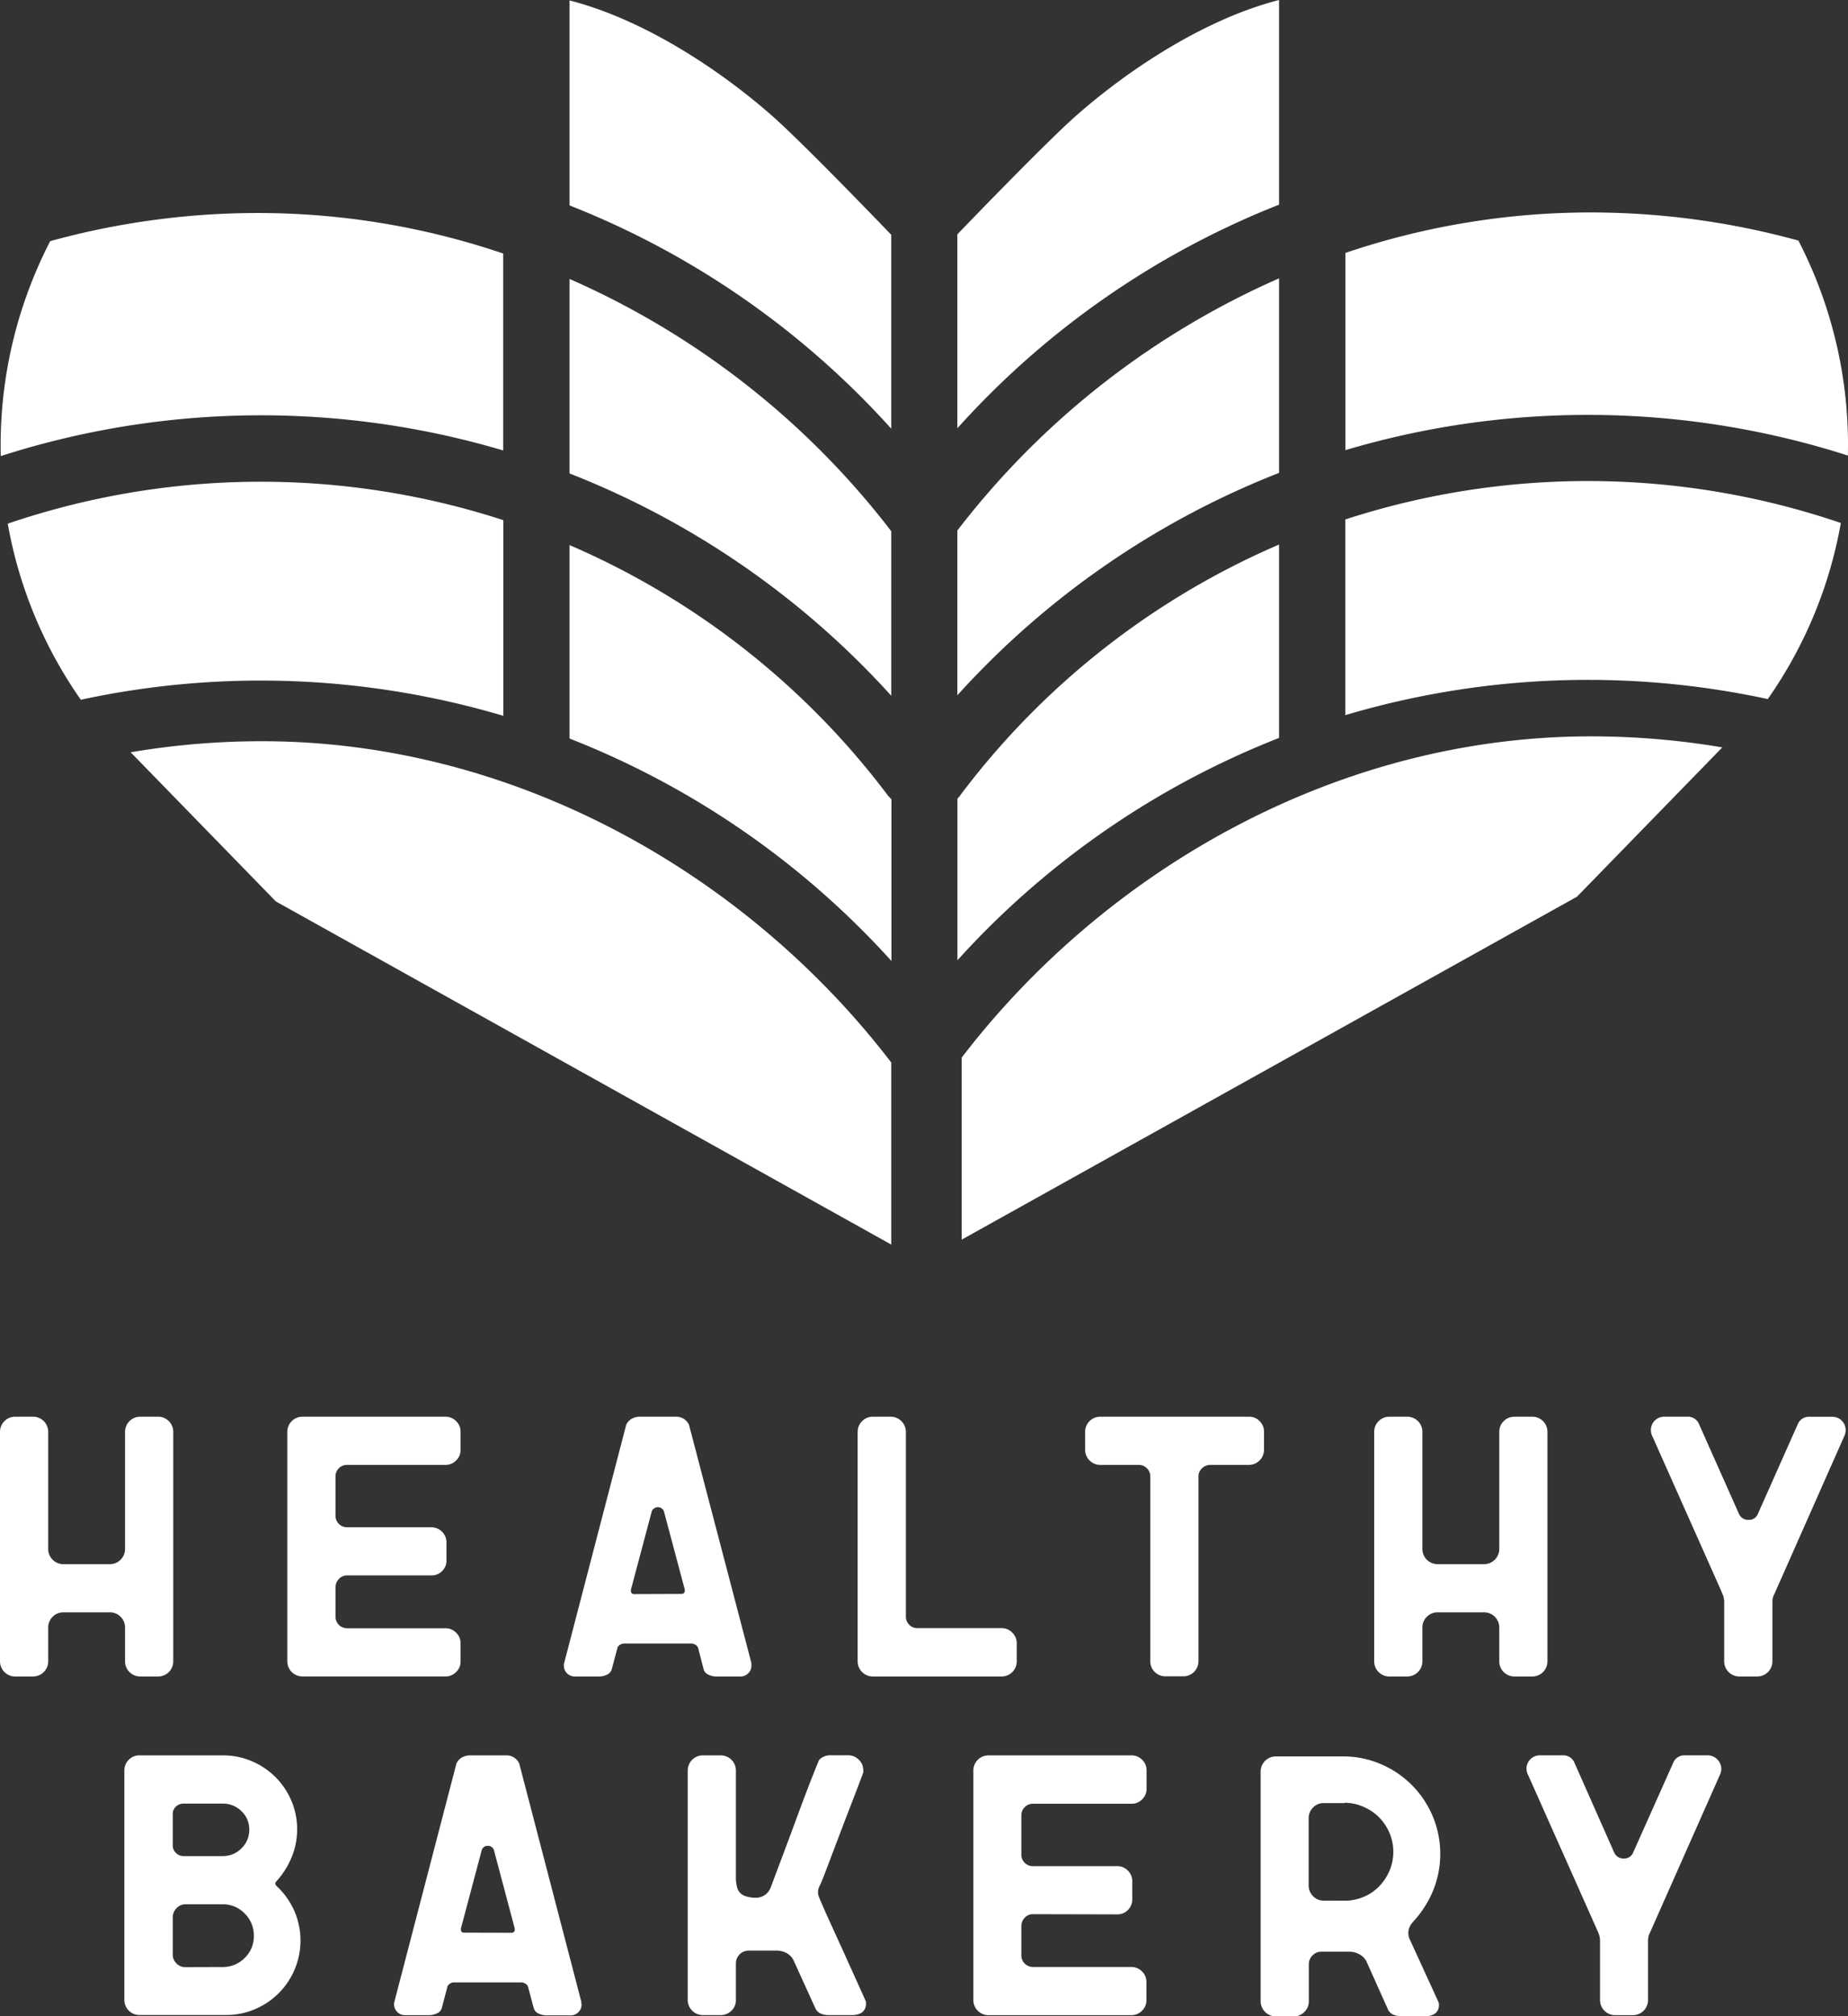 <svg xmlns="http://www.w3.org/2000/svg" viewBox="0 0 460.03 501.69"><rect x="0" y="0" width="460.03" height="501.69" fill="#333333" stroke="none"/><defs><style>.cls-1{fill:#fff;}</style></defs><g id="Capa_2" data-name="Capa 2"><g id="Capa_1-2" data-name="Capa 1"><path class="cls-1" d="M27.43,401.18H15.7a3.76,3.76,0,0,0-3.7,3.7v8.56a3.77,3.77,0,0,1-3.71,3.7H3.71A3.77,3.77,0,0,1,0,413.44V356.2a3.77,3.77,0,0,1,3.71-3.7H8.29A3.77,3.77,0,0,1,12,356.2v29.28a3.77,3.77,0,0,0,3.7,3.71H27.43a3.77,3.77,0,0,0,3.7-3.71V356.2a3.77,3.77,0,0,1,3.71-3.7h4.58a3.77,3.77,0,0,1,3.71,3.7v57.24a3.77,3.77,0,0,1-3.71,3.7H34.84a3.77,3.77,0,0,1-3.71-3.7v-8.56a3.76,3.76,0,0,0-3.7-3.7Z"/><path class="cls-1" d="M86.43,392a2.72,2.72,0,0,0-2.08.88,3,3,0,0,0-.83,2.12v7.23a2.86,2.86,0,0,0,2.79,2.91h24.54a3.68,3.68,0,0,1,2.69,1.1,3.56,3.56,0,0,1,1.11,2.6v4.59a3.51,3.51,0,0,1-1.11,2.6,3.62,3.62,0,0,1-2.69,1.1H75.23a3.77,3.77,0,0,1-3.71-3.7V356.2a3.77,3.77,0,0,1,3.71-3.7h35.62a3.68,3.68,0,0,1,2.69,1.1,3.56,3.56,0,0,1,1.11,2.6v4.59a3.51,3.51,0,0,1-1.11,2.6,3.62,3.62,0,0,1-2.69,1.1H86.43a2.85,2.85,0,0,0-2.91,2.9v9.72a2.85,2.85,0,0,0,2.91,2.9h21a3.77,3.77,0,0,1,3.71,3.73v4.53a3.59,3.59,0,0,1-1.1,2.66,3.64,3.64,0,0,1-2.61,1.07Z"/><path class="cls-1" d="M187.05,413.79a1,1,0,0,0,0,.35,1.49,1.49,0,0,1,0,.36,2.54,2.54,0,0,1-.8,1.85,2.62,2.62,0,0,1-1.94.79h-6a4.51,4.51,0,0,1-1.94-.44,2.1,2.1,0,0,1-1.23-1.41L173.78,410a2.32,2.32,0,0,0-.35-.53,2.38,2.38,0,0,0-1.15-.53H155.21a2,2,0,0,0-1.15.53c-.23.24-.35.41-.35.53l-1.41,5.29a2.1,2.1,0,0,1-1.23,1.41,4.51,4.51,0,0,1-1.94.44H143a2.7,2.7,0,0,1-2.64-2.64,1.9,1.9,0,0,1,.08-.71l15.44-59.26a3.25,3.25,0,0,1,1.36-1.5,4,4,0,0,1,2-.53h9a3.48,3.48,0,0,1,3.27,2ZM169.59,396.6a.79.79,0,0,0,.88-.69.67.67,0,0,0,0-.2v-.17L165.26,376a1.64,1.64,0,0,0-2.16-.84,1.68,1.68,0,0,0-.84.84l-5.21,19.58v.17c0,.59.27.89.8.89Z"/><path class="cls-1" d="M252,406.25a3.59,3.59,0,0,1,1.1,2.6v4.59a3.76,3.76,0,0,1-3.7,3.7H217.21a3.77,3.77,0,0,1-3.71-3.7V356.2a3.77,3.77,0,0,1,3.71-3.7h4.58a3.77,3.77,0,0,1,3.71,3.7v46a2.81,2.81,0,0,0,.84,2.07,2.77,2.77,0,0,0,2.07.84h21A3.59,3.59,0,0,1,252,406.25Z"/><path class="cls-1" d="M313.56,353.6a3.59,3.59,0,0,1,1.1,2.6v4.59a3.77,3.77,0,0,1-3.71,3.7h-9.61a3,3,0,0,0-2.11.84,2.75,2.75,0,0,0-.89,2.07v46a3.76,3.76,0,0,1-3.7,3.7h-4.5a3.66,3.66,0,0,1-2.69-1.1,3.55,3.55,0,0,1-1.1-2.6v-46a2.87,2.87,0,0,0-2.83-2.91h-9.69a3.77,3.77,0,0,1-3.71-3.7V356.2a3.77,3.77,0,0,1,3.71-3.7H311A3.58,3.58,0,0,1,313.56,353.6Z"/><path class="cls-1" d="M369.51,401.18H357.78a3.76,3.76,0,0,0-3.7,3.7v8.56a3.77,3.77,0,0,1-3.71,3.7h-4.58a3.77,3.77,0,0,1-3.71-3.7V356.2a3.77,3.77,0,0,1,3.71-3.7h4.58a3.77,3.77,0,0,1,3.71,3.7v29.28a3.77,3.77,0,0,0,3.7,3.71h11.73a3.79,3.79,0,0,0,3.71-3.71V356.2a3.76,3.76,0,0,1,3.7-3.7h4.59a3.76,3.76,0,0,1,3.7,3.7v57.24a3.76,3.76,0,0,1-3.7,3.7h-4.59a3.76,3.76,0,0,1-3.7-3.7v-8.56A3.77,3.77,0,0,0,369.51,401.18Z"/><path class="cls-1" d="M441.21,398.53v14.91a3.77,3.77,0,0,1-3.71,3.7h-4.58a3.77,3.77,0,0,1-3.71-3.7v-15a4.74,4.74,0,0,0-.44-1.85l-.44-1.06-16.93-38a3.66,3.66,0,0,1-.44-1.68,3.31,3.31,0,0,1,3.27-3.35H420a3,3,0,0,1,2.83,1.59l10.05,22.57a2.45,2.45,0,0,0,2.38,1.5,2.33,2.33,0,0,0,2.38-1.58l10-22.47a3,3,0,0,1,2.82-1.59h5.64a3.31,3.31,0,0,1,3.35,3.27v.08a3.92,3.92,0,0,1-.44,1.68l-17.28,39A4,4,0,0,0,441.21,398.53Z"/><path class="cls-1" d="M68.89,469.31a19,19,0,0,1,4.31,6,18.53,18.53,0,0,1-9.73,24.61,18.11,18.11,0,0,1-7.26,1.45H34.65a3.74,3.74,0,0,1-3.69-3.7V440.56a3.67,3.67,0,0,1,1.09-2.69,3.59,3.59,0,0,1,2.6-1.1H55.51a18.06,18.06,0,0,1,7.17,1.45,18.51,18.51,0,0,1,9.86,9.84,18.31,18.31,0,0,1,0,14.2,20.55,20.55,0,0,1-3.74,5.85.84.84,0,0,0-.27.61A1,1,0,0,0,68.89,469.31ZM43,459.11a2.61,2.61,0,0,0,.79,1.93,2.66,2.66,0,0,0,1.94.79h9.7a6.43,6.43,0,0,0,4.68-1.93,6.33,6.33,0,0,0,1.94-4.64,6.15,6.15,0,0,0-1.94-4.6,6.46,6.46,0,0,0-4.68-1.89h-9.7a2.69,2.69,0,0,0-1.94.75A2.47,2.47,0,0,0,43,451.4Zm12.38,30.32a7.6,7.6,0,0,0,5.53-2.25,7.47,7.47,0,0,0,2.28-5.51,7.59,7.59,0,0,0-2.28-5.56,7.49,7.49,0,0,0-5.53-2.29H46.16a3,3,0,0,0-2.24,1,3.22,3.22,0,0,0-.92,2.29v9.17a3.11,3.11,0,0,0,.92,2.25,3,3,0,0,0,2.24.93Z"/><path class="cls-1" d="M144.72,498.11a1,1,0,0,0,0,.35,1.49,1.49,0,0,1,.05.36,2.54,2.54,0,0,1-.8,1.85,2.62,2.62,0,0,1-1.94.79h-6a4.82,4.82,0,0,1-1.94-.44,2.11,2.11,0,0,1-1.24-1.41l-1.41-5.29a2.32,2.32,0,0,0-.35-.53,2.38,2.38,0,0,0-1.15-.53H112.88a1.89,1.89,0,0,0-1.14.53c-.24.24-.36.41-.36.53L110,499.56a2.1,2.1,0,0,1-1.23,1.41,4.82,4.82,0,0,1-1.94.44h-6.09a2.7,2.7,0,0,1-2.64-2.64,2.13,2.13,0,0,1,.08-.71l15.44-59.26a3.25,3.25,0,0,1,1.36-1.5,4,4,0,0,1,2-.53h9a3.48,3.48,0,0,1,3.27,2Zm-17.46-17.2a.78.78,0,0,0,.88-.67.74.74,0,0,0,0-.21v-.17l-5.2-19.58a1.55,1.55,0,0,0-1.5-1,1.51,1.51,0,0,0-1.5,1l-5.21,19.58V480c0,.59.27.88.8.88Z"/><path class="cls-1" d="M203.81,469.75a3.21,3.21,0,0,0,0,2.12c.41,1,.89,2.13,1.45,3.39s1.16,2.61,1.81,4l1.94,4.27c.67,1.44,1.31,2.87,1.94,4.28,1.47,3.23,3,6.62,4.58,10.14a3.07,3.07,0,0,1-.17,1.77,2.45,2.45,0,0,1-1.06,1.19,4.91,4.91,0,0,1-2.47.48h-5.56a4.89,4.89,0,0,1-2-.39,2.65,2.65,0,0,1-1.33-1.37l-5.46-12a4.14,4.14,0,0,0-1.77-1.72,5.43,5.43,0,0,0-2.47-.57h-6.88a3.19,3.19,0,0,0-3.17,3.18v9.17a3.55,3.55,0,0,1-1.1,2.6,3.68,3.68,0,0,1-2.69,1.1h-4.5a3.76,3.76,0,0,1-3.7-3.7V440.47a3.76,3.76,0,0,1,3.7-3.7h4.59a3.76,3.76,0,0,1,3.7,3.7v27.17a10.53,10.53,0,0,0,.31,2,3.08,3.08,0,0,0,1.85,2.08,8,8,0,0,0,2.74.48,4,4,0,0,0,2.33-.7,4,4,0,0,0,1.46-1.94q3.26-8.65,5.82-15.53c.71-1.94,1.41-3.85,2.12-5.73s1.35-3.57,1.94-5.07,1.07-2.72,1.45-3.66.6-1.47.66-1.59a2.54,2.54,0,0,1,1.06-.83,3.65,3.65,0,0,1,1.68-.4h4.49a3.68,3.68,0,0,1,2.69,1.1,3.56,3.56,0,0,1,1.11,2.6v.18a.54.54,0,0,1,0,.18.49.49,0,0,0,0,.17c0,.06-.24.71-.71,1.94l-1.8,4.72c-.74,1.91-1.55,4-2.43,6.31s-1.72,4.5-2.51,6.61-1.52,4-2.16,5.69S204.1,469.11,203.81,469.75Z"/><path class="cls-1" d="M257.16,476.28a2.72,2.72,0,0,0-2.07.88,3,3,0,0,0-.84,2.12v7.23a2.87,2.87,0,0,0,2.83,2.91h24.51a3.68,3.68,0,0,1,2.69,1.1,3.59,3.59,0,0,1,1.1,2.6v4.59a3.55,3.55,0,0,1-1.1,2.6,3.68,3.68,0,0,1-2.69,1.1H246a3.76,3.76,0,0,1-3.7-3.7V440.47a3.76,3.76,0,0,1,3.7-3.7h35.63a3.68,3.68,0,0,1,2.69,1.1,3.59,3.59,0,0,1,1.1,2.6v4.64a3.55,3.55,0,0,1-1.1,2.6,3.68,3.68,0,0,1-2.69,1.1H257.16a2.81,2.81,0,0,0-2.07.84,2.76,2.76,0,0,0-.84,2.06v9.73a2.76,2.76,0,0,0,.84,2.06,2.81,2.81,0,0,0,2.07.83h21a3.56,3.56,0,0,1,2.6,1.11,3.66,3.66,0,0,1,1.1,2.63v4.53a3.7,3.7,0,0,1-3.7,3.73Z"/><path class="cls-1" d="M358.13,498.24A3,3,0,0,1,358,500a2.37,2.37,0,0,1-1.06,1.19,4.91,4.91,0,0,1-2.47.49h-5.56a5.26,5.26,0,0,1-2.07-.4,2.57,2.57,0,0,1-1.36-1.37l-5.38-12a4.34,4.34,0,0,0-1.77-1.68,5.08,5.08,0,0,0-2.47-.61h-6.88a3,3,0,0,0-2.24.92,3.06,3.06,0,0,0-.93,2.25V498a3.55,3.55,0,0,1-1.1,2.6,3.63,3.63,0,0,1-2.69,1.11h-4.5a3.77,3.77,0,0,1-3.7-3.71V440.74a3.77,3.77,0,0,1,3.7-3.71h16.76a23.69,23.69,0,0,1,9.43,1.9,24.26,24.26,0,0,1,13,31.57,26.34,26.34,0,0,1-4.9,7.63,4.71,4.71,0,0,0-.88,1.28,3.58,3.58,0,0,0-.35,1.54,4,4,0,0,0,.44,1.77Zm-23.45-25.31a12.06,12.06,0,0,0,4.71-.93,11.33,11.33,0,0,0,3.88-2.6,13.05,13.05,0,0,0,2.61-3.88,12.09,12.09,0,0,0,0-9.48,12.45,12.45,0,0,0-2.61-3.88,12.14,12.14,0,0,0-3.88-2.6,11.58,11.58,0,0,0-4.71-1v.08h-5.21a3.56,3.56,0,0,0-2.6,1.11,3.68,3.68,0,0,0-1.1,2.69v16.67a3.68,3.68,0,0,0,1.1,2.69,3.56,3.56,0,0,0,2.6,1.11Z"/><path class="cls-1" d="M410.25,482.8v14.91a3.76,3.76,0,0,1-3.7,3.7H402a3.76,3.76,0,0,1-3.7-3.7v-15a5.22,5.22,0,0,0-.44-1.86l-.44-1-16.93-38a3.8,3.8,0,0,1-.49-1.74,3.31,3.31,0,0,1,3.27-3.35H389a3,3,0,0,1,2.82,1.59l10,22.57a2.45,2.45,0,0,0,2.39,1.5,2.36,2.36,0,0,0,2.38-1.58l10.05-22.49a3,3,0,0,1,2.82-1.59h5.65a3.41,3.41,0,0,1,3.38,3.38,3.92,3.92,0,0,1-.44,1.68l-17.29,39A4.17,4.17,0,0,0,410.25,482.8Z"/><path class="cls-1" d="M141.78,117.8V69.41a204.55,204.55,0,0,1,80.08,62.76v40.94A212.67,212.67,0,0,0,141.78,117.8Z"/><path class="cls-1" d="M141.78,51.11V.11c18.53,4.74,37.49,17.3,50.54,28.81,7.06,6.23,25,24.77,29.54,29.5v48.25A212.59,212.59,0,0,0,141.78,51.11Z"/><path class="cls-1" d="M141.78,183.76V135.63a196.39,196.39,0,0,1,79.38,62.48v.06h.09s.28.32.66.72v40.22A212.57,212.57,0,0,0,141.78,183.76Z"/><path class="cls-1" d="M12.5,60a194.81,194.81,0,0,1,52-7,190.23,190.23,0,0,1,60.76,10.08v49A212.05,212.05,0,0,0,.19,113.48,110.65,110.65,0,0,1,12.5,60Z"/><path class="cls-1" d="M125.29,129.42v48.69a212.35,212.35,0,0,0-105.17-4A109.52,109.52,0,0,1,1.93,130.3a195.34,195.34,0,0,1,123.36-.88Z"/><path class="cls-1" d="M221.86,264.37v45.3L68.68,224.3,32.76,187.42l-.24-.24a195,195,0,0,1,32.73-2.75C128.36,184.43,186.11,217.71,221.86,264.37Z"/><path class="cls-1" d="M318.4,117.66V69.26A204.65,204.65,0,0,0,238.32,132V173A212.48,212.48,0,0,1,318.4,117.66Z"/><path class="cls-1" d="M318.4,50.92V0c-18.53,4.74-37.49,17.3-50.54,28.81-7.06,6.23-25,24.77-29.54,29.5v48.25A212.6,212.6,0,0,1,318.4,50.92Z"/><path class="cls-1" d="M318.4,183.61V135.49A196.34,196.34,0,0,0,239,197.93l.05.06H239s-.28.33-.66.73v40.21A212.63,212.63,0,0,1,318.4,183.61Z"/><path class="cls-1" d="M447.68,59.86a195.22,195.22,0,0,0-52-7,190.5,190.5,0,0,0-60.76,10.07V112A212.16,212.16,0,0,1,460,113.35,110.71,110.71,0,0,0,447.68,59.86Z"/><path class="cls-1" d="M334.89,129.28v48.66a212.23,212.23,0,0,1,105.17-4,109.52,109.52,0,0,0,18.19-43.81,195.34,195.34,0,0,0-123.36-.88Z"/><path class="cls-1" d="M239.39,263.16v45.29l153.18-85.34,35.93-36.9.23-.25A196.09,196.09,0,0,0,396,183.22C332.89,183.22,275.15,216.5,239.39,263.16Z"/></g></g></svg>